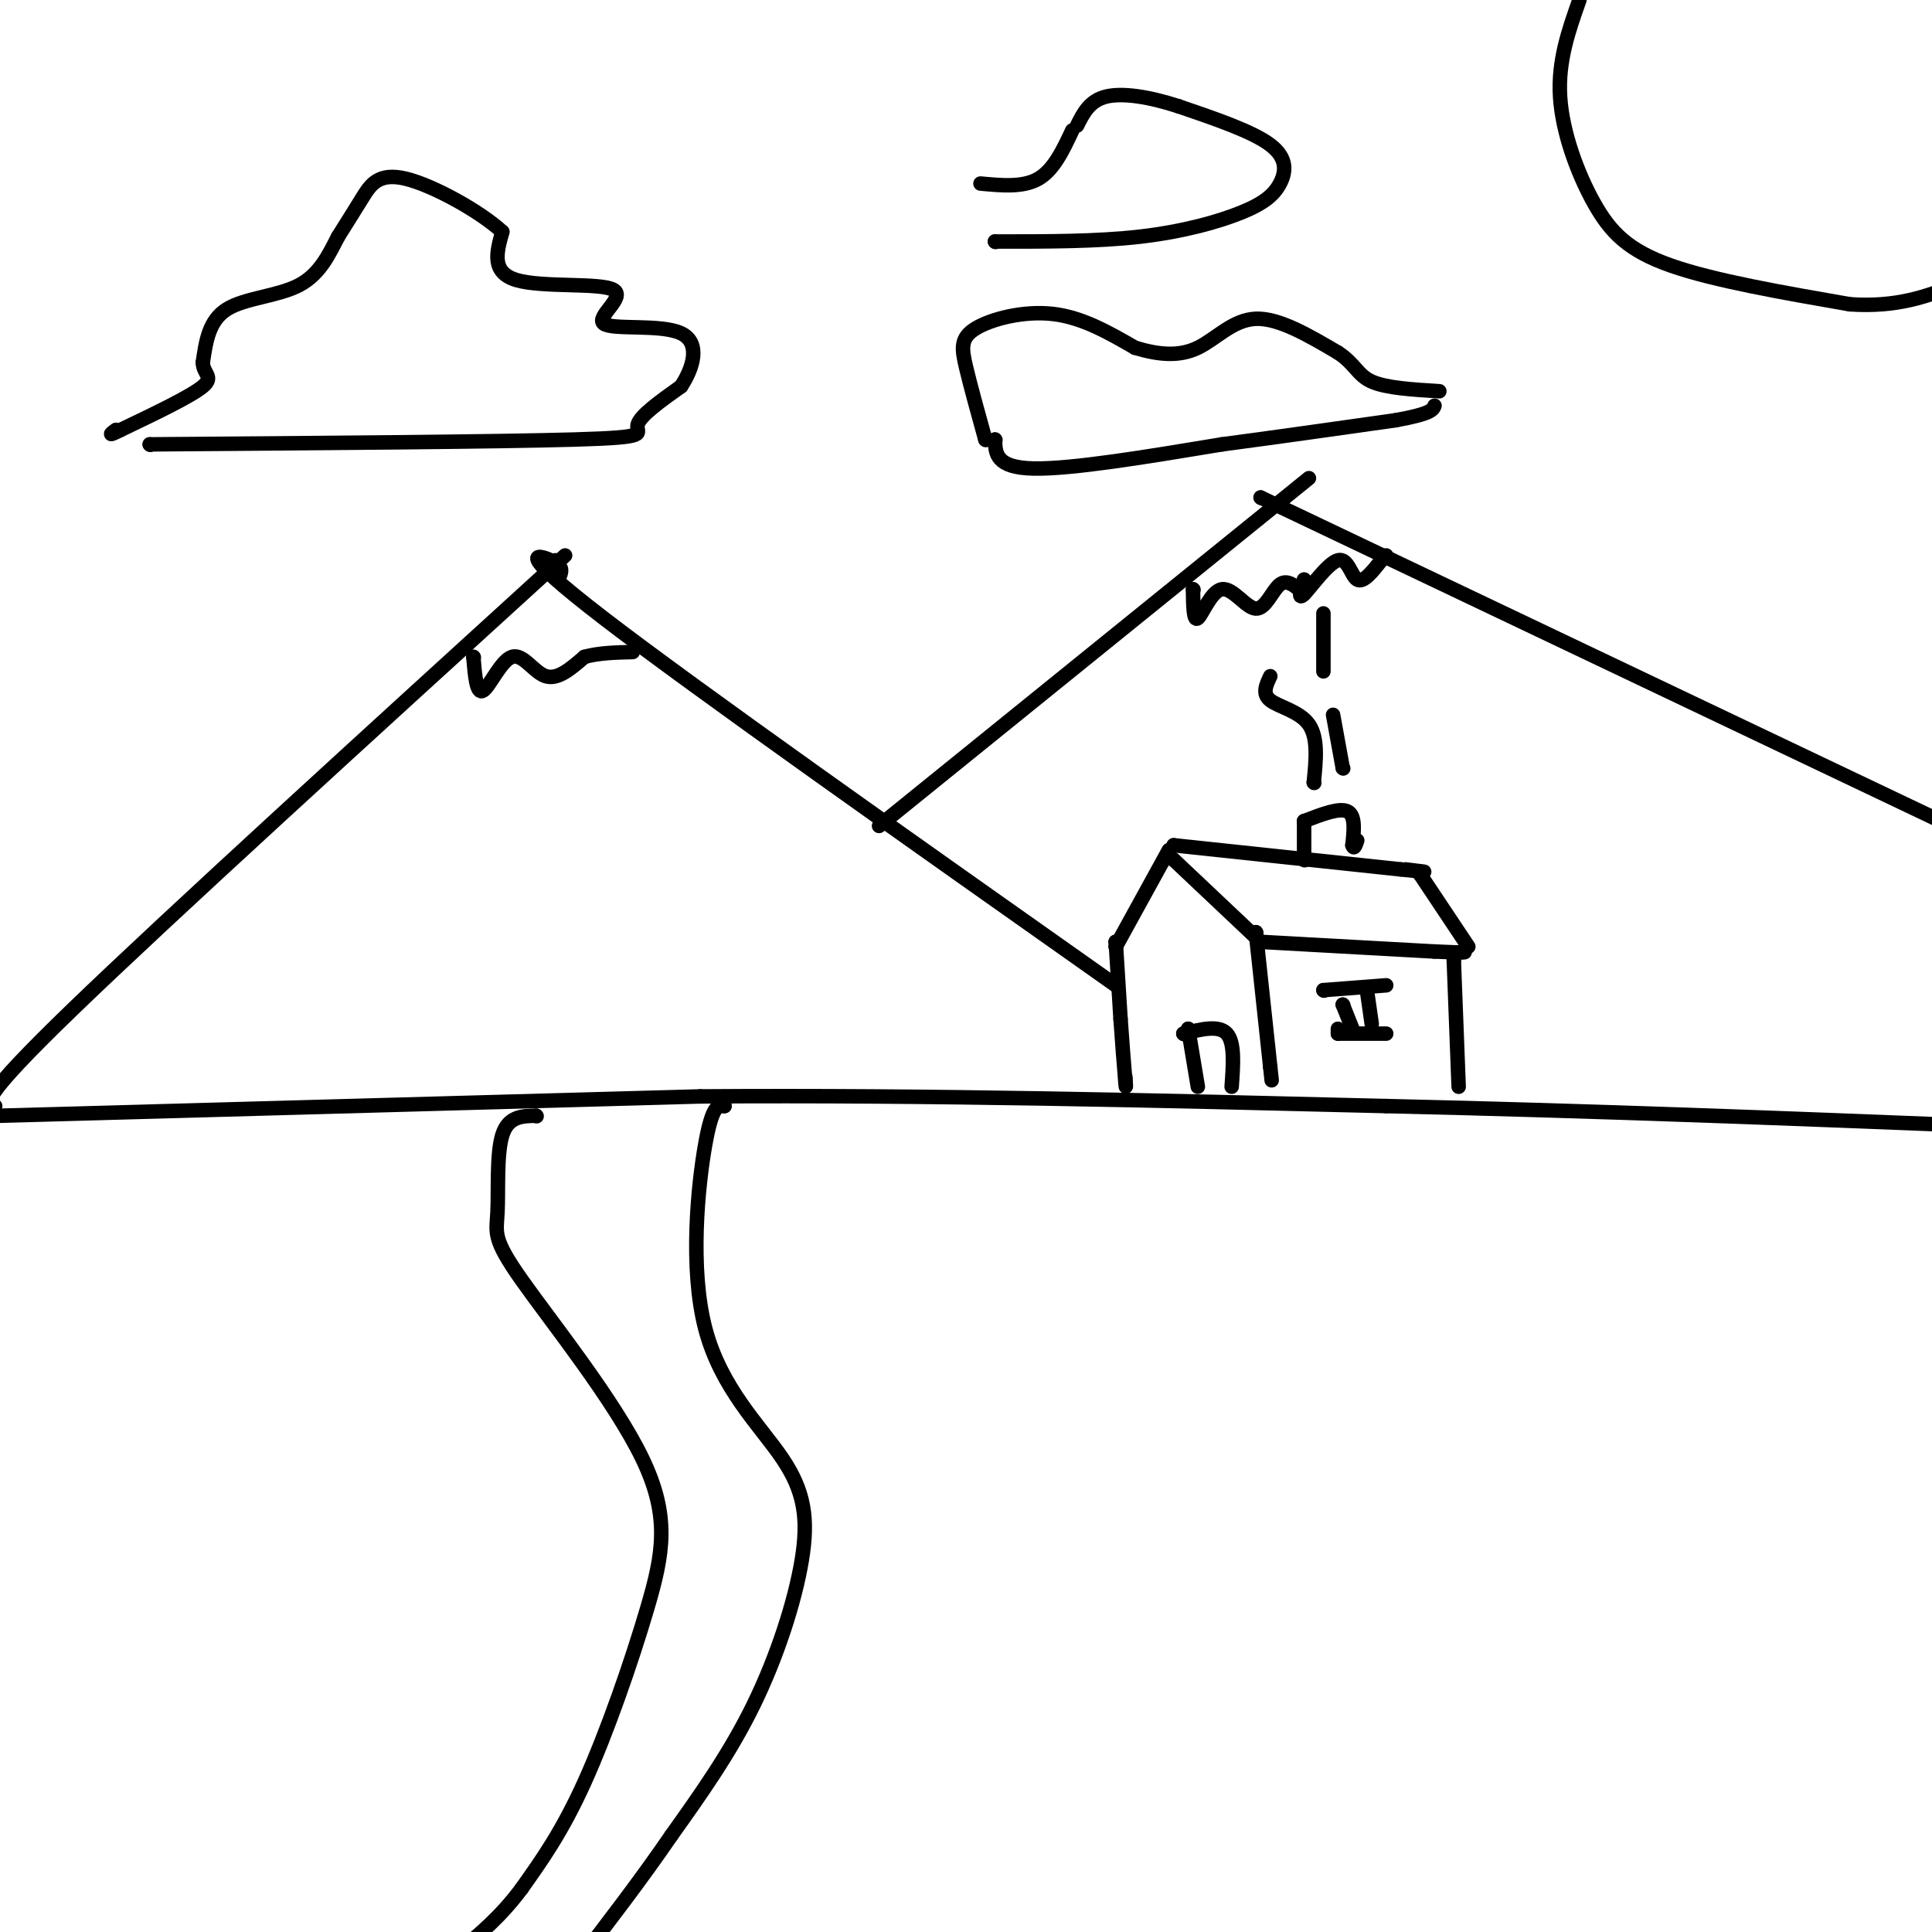 <svg viewBox='0 0 400 400' version='1.1' xmlns='http://www.w3.org/2000/svg' xmlns:xlink='http://www.w3.org/1999/xlink'><g fill='none' stroke='#000000' stroke-width='3' stroke-linecap='round' stroke-linejoin='round'><path d='M-1,229c-1.833,-0.500 -3.667,-1.000 16,-20c19.667,-19.000 60.833,-56.500 102,-94'/><path d='M115,116c0.000,0.000 0.100,0.100 0.1,0.1'/><path d='M116,119c0.289,-0.911 0.578,-1.822 -2,-3c-2.578,-1.178 -8.022,-2.622 11,12c19.022,14.622 62.511,45.311 106,76'/><path d='M182,171c0.000,0.000 89.000,-72.000 89,-72'/><path d='M261,103c0.000,0.000 0.100,0.100 0.1,0.1'/><path d='M261,103c0.000,0.000 145.000,69.000 145,69'/><path d='M0,231c0.000,0.000 145.000,-4.000 145,-4'/><path d='M145,227c47.833,-0.333 94.917,0.833 142,2'/><path d='M287,229c43.667,1.000 81.833,2.500 120,4'/><path d='M231,195c0.000,0.000 0.100,0.100 0.1,0.1'/><path d='M231,195c0.000,0.000 0.100,0.100 0.1,0.1'/><path d='M231,195c0.000,0.000 1.000,16.000 1,16'/><path d='M232,211c0.333,4.833 0.667,8.917 1,13'/><path d='M233,224c0.167,2.000 0.083,0.500 0,-1'/><path d='M231,196c0.000,0.000 0.100,0.100 0.1,0.1'/><path d='M231,196c0.000,0.000 11.000,-20.000 11,-20'/><path d='M243,178c0.000,0.000 0.100,0.100 0.1,0.1'/><path d='M243,178c0.000,0.000 18.000,17.000 18,17'/><path d='M260,193c0.000,0.000 0.100,0.100 0.1,0.1'/><path d='M260,193c0.000,0.000 3.000,28.000 3,28'/><path d='M263,221c0.500,4.667 0.250,2.333 0,0'/><path d='M243,175c0.000,0.000 0.100,0.100 0.1,0.1'/><path d='M243,175c0.000,0.000 47.000,5.000 47,5'/><path d='M290,180c8.000,0.833 4.500,0.417 1,0'/><path d='M294,181c0.000,0.000 0.100,0.100 0.1,0.1'/><path d='M294,181c0.000,0.000 10.000,15.000 10,15'/><path d='M261,195c0.000,0.000 0.100,0.100 0.1,0.1'/><path d='M261,195c0.000,0.000 36.000,2.000 36,2'/><path d='M297,197c7.000,0.333 6.500,0.167 6,0'/><path d='M301,198c0.000,0.000 0.000,1.000 0,1'/><path d='M301,199c0.000,0.000 1.000,26.000 1,26'/><path d='M246,213c0.000,0.000 0.100,0.100 0.1,0.1'/><path d='M246,213c0.000,0.000 2.000,12.000 2,12'/><path d='M245,214c0.000,0.000 0.100,0.100 0.1,0.1'/><path d='M245,214c3.667,-0.917 7.333,-1.833 9,0c1.667,1.833 1.333,6.417 1,11'/><path d='M274,205c0.000,0.000 0.100,0.100 0.1,0.1'/><path d='M274,205c0.000,0.000 13.000,-1.000 13,-1'/><path d='M277,213c0.000,0.000 0.000,1.000 0,1'/><path d='M277,214c0.000,0.000 10.000,0.000 10,0'/><path d='M278,208c0.000,0.000 0.100,0.100 0.1,0.1'/><path d='M278,208c0.000,0.000 2.000,5.000 2,5'/><path d='M283,205c0.000,0.000 0.100,0.100 0.1,0.1'/><path d='M283,205c0.000,0.000 1.000,7.000 1,7'/><path d='M270,178c0.000,0.000 0.100,0.100 0.1,0.1'/><path d='M270,178c0.000,0.000 0.000,-8.000 0,-8'/><path d='M270,170c0.000,0.000 0.100,0.100 0.1,0.1'/><path d='M270,170c3.667,-1.417 7.333,-2.833 9,-2c1.667,0.833 1.333,3.917 1,7'/><path d='M280,175c0.333,1.000 0.667,0.000 1,-1'/><path d='M272,162c0.000,0.000 0.100,0.100 0.1,0.1'/><path d='M272,162c0.467,-4.622 0.933,-9.244 -1,-12c-1.933,-2.756 -6.267,-3.644 -8,-5c-1.733,-1.356 -0.867,-3.178 0,-5'/><path d='M278,159c0.000,0.000 0.100,0.100 0.1,0.1'/><path d='M278,159c0.000,0.000 -2.000,-11.000 -2,-11'/><path d='M274,139c0.000,0.000 0.000,-12.000 0,-12'/><path d='M98,136c0.000,0.000 0.100,0.100 0.1,0.1'/><path d='M98,136c0.327,3.893 0.655,7.786 2,7c1.345,-0.786 3.708,-6.250 6,-7c2.292,-0.750 4.512,3.214 7,4c2.488,0.786 5.244,-1.607 8,-4'/><path d='M121,136c3.000,-0.833 6.500,-0.917 10,-1'/><path d='M247,122c0.000,0.000 0.100,0.100 0.1,0.1'/><path d='M247,122c0.037,3.380 0.073,6.759 1,6c0.927,-0.759 2.743,-5.657 5,-6c2.257,-0.343 4.954,3.869 7,4c2.046,0.131 3.442,-3.820 5,-5c1.558,-1.180 3.279,0.410 5,2'/><path d='M270,120c0.000,0.000 0.100,0.100 0.1,0.1'/><path d='M270,120c-0.702,2.202 -1.405,4.405 0,3c1.405,-1.405 4.917,-6.417 7,-7c2.083,-0.583 2.738,3.262 4,4c1.262,0.738 3.131,-1.631 5,-4'/><path d='M286,116c1.000,-0.833 1.000,-0.917 1,-1'/><path d='M327,0c-2.226,6.304 -4.452,12.607 -4,20c0.452,7.393 3.583,15.875 7,22c3.417,6.125 7.119,9.893 16,13c8.881,3.107 22.940,5.554 37,8'/><path d='M383,63c9.833,0.667 15.917,-1.667 22,-4'/><path d='M31,92c0.000,0.000 0.100,0.100 0.1,0.1'/><path d='M31,92c35.911,-0.267 71.822,-0.533 88,-1c16.178,-0.467 12.622,-1.133 13,-3c0.378,-1.867 4.689,-4.933 9,-8'/><path d='M141,80c2.479,-3.721 4.175,-9.025 0,-11c-4.175,-1.975 -14.222,-0.622 -16,-2c-1.778,-1.378 4.714,-5.486 2,-7c-2.714,-1.514 -14.632,-0.432 -20,-2c-5.368,-1.568 -4.184,-5.784 -3,-10'/><path d='M104,48c-4.512,-4.179 -14.292,-9.625 -20,-11c-5.708,-1.375 -7.345,1.321 -9,4c-1.655,2.679 -3.327,5.339 -5,8'/><path d='M70,49c-1.750,3.333 -3.625,7.667 -8,10c-4.375,2.333 -11.250,2.667 -15,5c-3.750,2.333 -4.375,6.667 -5,11'/><path d='M42,75c-0.022,2.422 2.422,2.978 0,5c-2.422,2.022 -9.711,5.511 -17,9'/><path d='M25,89c-3.000,1.500 -2.000,0.750 -1,0'/><path d='M204,91c0.000,0.000 0.100,0.100 0.1,0.1'/><path d='M204,91c-1.542,-5.565 -3.083,-11.131 -4,-15c-0.917,-3.869 -1.208,-6.042 2,-8c3.208,-1.958 9.917,-3.702 16,-3c6.083,0.702 11.542,3.851 17,7'/><path d='M235,72c5.060,1.524 9.208,1.833 13,0c3.792,-1.833 7.226,-5.810 12,-6c4.774,-0.190 10.887,3.405 17,7'/><path d='M277,73c3.578,2.333 4.022,4.667 7,6c2.978,1.333 8.489,1.667 14,2'/><path d='M206,91c0.000,0.000 0.100,0.100 0.1,0.1'/><path d='M206,91c0.083,2.917 0.167,5.833 8,6c7.833,0.167 23.417,-2.417 39,-5'/><path d='M253,92c12.500,-1.667 24.250,-3.333 36,-5'/><path d='M289,87c7.333,-1.333 7.667,-2.167 8,-3'/><path d='M206,50c0.000,0.000 0.100,0.100 0.1,0.1'/><path d='M206,50c10.530,0.013 21.059,0.026 30,-1c8.941,-1.026 16.293,-3.089 21,-5c4.707,-1.911 6.767,-3.668 8,-6c1.233,-2.332 1.638,-5.238 -2,-8c-3.638,-2.762 -11.319,-5.381 -19,-8'/><path d='M244,22c-6.022,-1.956 -11.578,-2.844 -15,-2c-3.422,0.844 -4.711,3.422 -6,6'/><path d='M222,27c-1.917,4.083 -3.833,8.167 -7,10c-3.167,1.833 -7.583,1.417 -12,1'/><path d='M111,231c0.000,0.000 0.100,0.100 0.1,0.1'/><path d='M111,231c-2.889,0.052 -5.777,0.104 -7,4c-1.223,3.896 -0.779,11.636 -1,16c-0.221,4.364 -1.106,5.352 5,14c6.106,8.648 19.204,24.957 25,37c5.796,12.043 4.291,19.819 1,31c-3.291,11.181 -8.369,25.766 -13,36c-4.631,10.234 -8.816,16.117 -13,22'/><path d='M108,391c-4.333,5.833 -8.667,9.417 -13,13'/><path d='M149,229c0.000,0.000 1.000,0.000 1,0'/><path d='M150,229c-1.252,-0.221 -2.503,-0.442 -4,8c-1.497,8.442 -3.238,25.547 0,38c3.238,12.453 11.456,20.256 16,27c4.544,6.744 5.416,12.431 4,21c-1.416,8.569 -5.119,20.020 -10,30c-4.881,9.980 -10.941,18.490 -17,27'/><path d='M139,380c-6.167,9.000 -13.083,18.000 -20,27'/></g>
</svg>